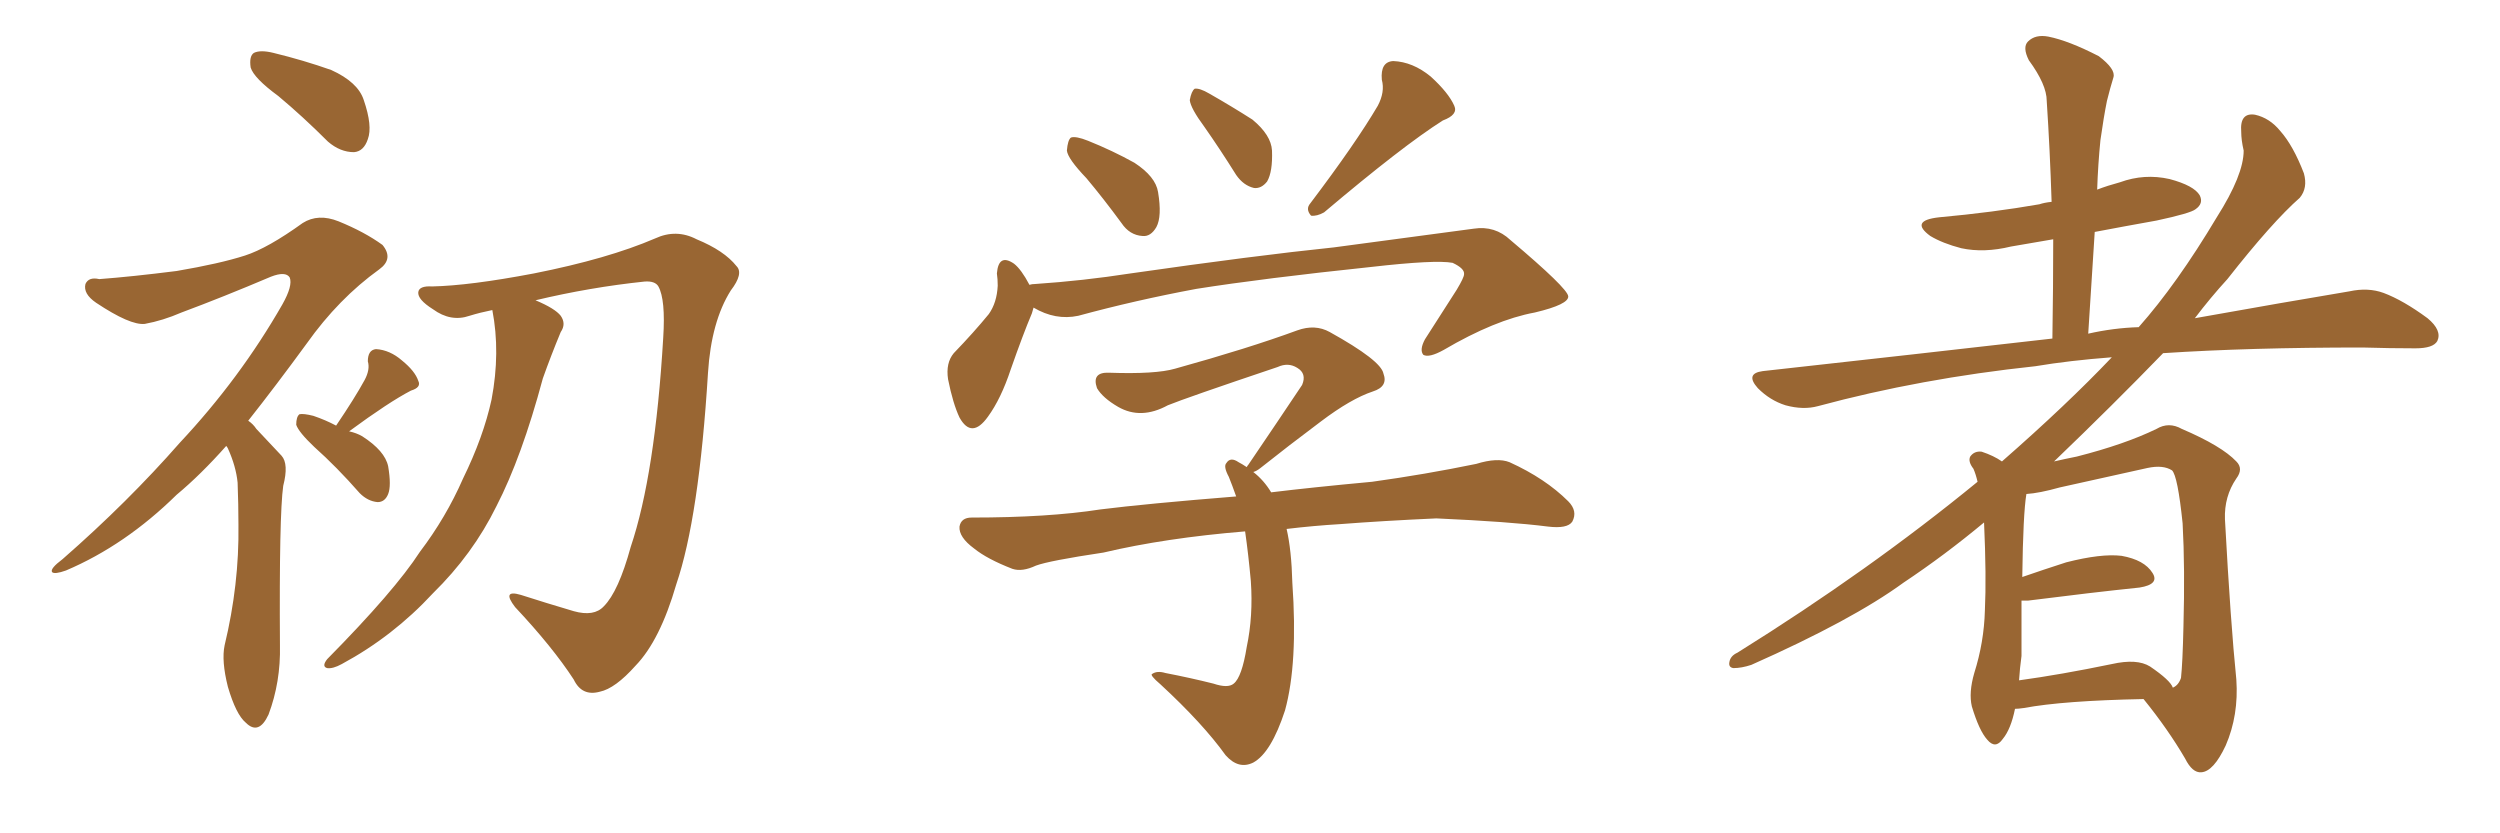 <svg xmlns="http://www.w3.org/2000/svg" xmlns:xlink="http://www.w3.org/1999/xlink" width="450" height="150"><path fill="#996633" padding="10" d="M50.10 17.29L50.10 17.29Q45.70 14.06 45.12 12.16L45.12 12.16Q44.82 10.11 45.70 9.52L45.70 9.52Q46.88 8.94 49.22 9.52L49.22 9.52Q54.64 10.84 59.62 12.60L59.62 12.60Q64.45 14.79 65.48 18.02L65.48 18.02Q67.09 22.71 66.21 25.05L66.21 25.05Q65.48 27.25 63.72 27.39L63.72 27.39Q61.23 27.39 59.03 25.49L59.03 25.49Q54.49 20.95 50.10 17.29ZM40.72 80.27L40.72 80.27Q36.18 85.40 31.79 89.06L31.79 89.06Q22.56 98.14 11.87 102.69L11.87 102.69Q9.81 103.42 9.38 102.98L9.38 102.98Q8.94 102.39 11.28 100.63L11.28 100.63Q23.00 90.38 32.37 79.69L32.37 79.69Q43.21 68.12 50.83 54.79L50.83 54.79Q52.73 51.42 52.15 49.95L52.15 49.95Q51.42 48.78 48.78 49.80L48.78 49.80Q40.14 53.47 32.67 56.25L32.67 56.25Q29.30 57.71 26.07 58.30L26.07 58.30Q23.44 58.59 17.29 54.49L17.29 54.49Q14.94 52.88 15.38 51.12L15.38 51.12Q15.97 49.80 17.87 50.24L17.87 50.24Q23.73 49.80 31.79 48.78L31.79 48.78Q39.55 47.46 44.09 46.00L44.09 46.00Q48.19 44.68 54.49 40.14L54.49 40.14Q57.28 38.38 60.94 39.84L60.94 39.84Q65.63 41.75 68.85 44.09L68.85 44.09Q70.90 46.58 68.26 48.49L68.26 48.49Q60.94 53.76 55.22 61.82L55.22 61.82Q49.66 69.43 44.68 75.73L44.68 75.73Q45.56 76.32 46.14 77.20L46.14 77.20Q48.05 79.25 50.68 82.03L50.68 82.03Q52.00 83.50 50.98 87.45L50.98 87.45Q50.24 92.72 50.39 116.16L50.39 116.16Q50.54 122.75 48.34 128.61L48.34 128.61Q46.58 132.42 44.24 130.08L44.24 130.08Q42.48 128.61 41.02 123.63L41.02 123.63Q39.84 118.95 40.43 116.16L40.43 116.16Q43.07 105.18 42.92 94.48L42.92 94.48Q42.92 90.82 42.77 86.87L42.77 86.87Q42.48 83.94 41.02 80.71L41.02 80.71Q40.87 80.42 40.72 80.27ZM60.50 76.61L60.50 76.61Q63.87 71.63 65.63 68.41L65.63 68.41Q66.65 66.50 66.21 65.04L66.21 65.04Q66.21 62.99 67.68 62.84L67.68 62.84Q70.17 62.99 72.36 64.89L72.36 64.89Q74.71 66.80 75.29 68.55L75.29 68.55Q75.88 69.73 73.97 70.31L73.97 70.31Q70.02 72.36 62.84 77.64L62.84 77.64Q64.16 77.93 65.19 78.52L65.19 78.52Q69.29 81.15 69.87 83.94L69.87 83.94Q70.46 87.45 69.87 88.92L69.87 88.92Q69.29 90.38 67.97 90.38L67.97 90.38Q66.21 90.23 64.75 88.77L64.75 88.77Q60.64 84.08 56.54 80.42L56.54 80.42Q53.76 77.78 53.32 76.46L53.32 76.46Q53.32 75 53.91 74.56L53.91 74.56Q54.64 74.41 56.40 74.85L56.40 74.85Q58.59 75.59 60.50 76.61ZM96.39 54.05L96.39 54.05L96.39 54.05Q99.90 55.52 100.93 56.84L100.93 56.84Q101.95 58.30 100.93 59.77L100.93 59.77Q99.17 64.01 97.71 68.12L97.71 68.12Q93.90 82.32 89.36 91.11L89.36 91.11Q85.11 99.76 77.93 106.79L77.93 106.79Q70.75 114.55 61.52 119.53L61.52 119.53Q59.91 120.41 58.89 120.26L58.89 120.26Q57.86 119.97 58.89 118.65L58.89 118.65Q71.04 106.35 75.59 99.32L75.59 99.32Q80.27 93.16 83.35 86.13L83.35 86.13Q87.01 78.66 88.48 71.92L88.48 71.92Q90.09 63.43 88.62 55.81L88.62 55.81Q86.43 56.25 84.52 56.84L84.52 56.84Q81.15 58.01 77.93 55.66L77.93 55.66Q75.15 53.91 75.29 52.59L75.29 52.59Q75.44 51.42 77.78 51.56L77.78 51.56Q84.52 51.42 96.09 49.22L96.09 49.22Q109.42 46.58 117.92 42.92L117.92 42.92Q121.73 41.16 125.39 43.07L125.39 43.07Q130.37 45.12 132.57 47.90L132.57 47.90Q133.89 49.22 131.54 52.29L131.54 52.29Q128.03 57.86 127.44 67.09L127.44 67.09Q125.83 93.16 121.73 105.18L121.73 105.18Q118.80 115.28 114.40 119.82L114.40 119.82Q110.74 123.93 107.96 124.51L107.96 124.51Q104.74 125.39 103.27 122.31L103.27 122.31Q99.46 116.46 92.72 109.28L92.72 109.28Q90.23 106.05 93.75 107.08L93.75 107.08Q98.29 108.54 103.27 110.01L103.27 110.01Q106.93 111.04 108.69 109.13L108.69 109.13Q111.33 106.49 113.53 98.44L113.53 98.44Q117.92 85.40 119.38 60.79L119.38 60.79Q119.82 53.91 118.51 51.56L118.51 51.56Q117.92 50.54 116.02 50.68L116.02 50.68Q106.20 51.71 96.39 54.05ZM195.56 32.08L195.56 32.08Q192.19 28.56 192.04 27.10L192.04 27.10Q192.19 25.20 192.77 24.76L192.77 24.76Q193.65 24.46 195.85 25.34L195.85 25.34Q200.24 27.10 204.20 29.30L204.20 29.30Q208.01 31.79 208.45 34.57L208.45 34.57Q209.18 38.96 208.15 40.87L208.15 40.87Q207.13 42.63 205.66 42.48L205.66 42.48Q203.32 42.33 201.86 40.14L201.86 40.14Q198.63 35.74 195.56 32.08ZM248.00 19.04L248.00 19.04Q249.32 16.55 248.73 14.36L248.73 14.36Q248.44 11.13 250.78 10.99L250.78 10.99Q254.30 11.13 257.52 13.77L257.52 13.77Q260.74 16.70 261.77 19.04L261.77 19.04Q262.50 20.65 259.72 21.68L259.72 21.68Q252.54 26.22 238.33 38.23L238.33 38.23Q237.01 38.96 235.99 38.82L235.99 38.82Q234.96 37.65 235.84 36.62L235.84 36.62Q244.04 25.78 248.00 19.04ZM216.80 22.85L216.80 22.85Q214.31 19.48 214.16 18.02L214.16 18.02Q214.45 16.41 215.04 15.97L215.04 15.97Q215.92 15.82 217.68 16.85L217.68 16.85Q221.78 19.19 225.44 21.53L225.44 21.53Q228.81 24.32 228.96 27.10L228.96 27.10Q229.10 30.91 228.08 32.67L228.08 32.67Q227.05 33.98 225.73 33.84L225.73 33.84Q223.83 33.40 222.51 31.49L222.51 31.49Q219.58 26.81 216.80 22.85ZM186.04 55.37L186.04 55.37Q185.89 55.81 185.74 56.40L185.74 56.40Q184.13 60.21 181.93 66.50L181.93 66.50Q180.18 71.78 177.83 75L177.83 75Q174.90 79.10 172.71 75.15L172.71 75.15Q171.53 72.66 170.65 68.26L170.65 68.26Q170.21 65.33 171.68 63.57L171.68 63.57Q175.34 59.77 177.98 56.54L177.98 56.54Q179.44 54.49 179.59 51.42L179.59 51.42Q179.59 50.24 179.44 49.22L179.44 49.22Q179.74 45.56 182.52 47.46L182.52 47.46Q183.84 48.49 185.30 51.27L185.30 51.27Q185.74 51.12 186.33 51.12L186.33 51.12Q194.97 50.54 203.47 49.22L203.47 49.22Q225.88 46.00 240.09 44.53L240.09 44.53Q254.15 42.63 265.28 41.16L265.28 41.16Q269.09 40.58 271.88 43.21L271.88 43.21Q282.13 51.86 282.28 53.32L282.28 53.32Q282.42 54.79 276.27 56.25L276.27 56.25Q269.09 57.57 259.86 62.99L259.86 62.99Q257.23 64.45 256.20 63.87L256.20 63.87Q255.47 62.99 256.49 61.08L256.49 61.08Q259.42 56.54 262.21 52.15L262.21 52.15Q263.53 49.95 263.53 49.37L263.53 49.37Q263.67 48.34 261.47 47.31L261.47 47.31Q258.40 46.73 246.83 48.05L246.83 48.05Q227.34 50.10 215.33 52.00L215.33 52.00Q204.35 54.05 194.09 56.84L194.09 56.84Q189.99 57.71 186.04 55.37ZM231.59 95.21L231.59 95.21L231.59 95.21Q232.47 99.02 232.62 104.88L232.62 104.88Q233.64 119.38 231.30 127.88L231.30 127.88Q228.81 135.50 225.59 137.26L225.59 137.26Q222.95 138.57 220.61 135.94L220.61 135.94Q216.50 130.22 208.89 123.19L208.89 123.19Q206.84 121.44 207.42 121.29L207.42 121.29Q208.30 120.70 209.77 121.14L209.77 121.14Q214.31 122.02 218.41 123.05L218.41 123.05Q221.04 123.93 222.07 123.05L222.07 123.05Q223.54 121.88 224.41 116.46L224.41 116.46Q225.59 110.89 225.15 104.59L225.15 104.59Q224.71 99.76 224.12 95.65L224.12 95.65Q209.77 96.83 198.63 99.46L198.63 99.46Q188.82 100.93 186.47 101.81L186.47 101.81Q183.98 102.98 182.23 102.39L182.23 102.39Q177.69 100.63 175.34 98.73L175.34 98.73Q172.56 96.68 172.71 94.78L172.71 94.78Q173.00 93.16 174.90 93.16L174.90 93.16Q188.67 93.16 198.05 91.70L198.05 91.70Q206.25 90.67 222.51 89.36L222.51 89.36Q221.78 87.30 221.19 85.84L221.19 85.84Q220.17 83.94 220.75 83.35L220.75 83.35Q221.48 82.18 222.95 83.20L222.95 83.20Q223.54 83.50 224.41 84.08L224.41 84.08Q224.56 83.79 224.71 83.64L224.71 83.64Q229.98 75.88 234.38 69.29L234.38 69.29Q235.25 67.24 233.50 66.21L233.50 66.21Q231.88 65.19 229.98 66.06L229.98 66.06Q213.43 71.63 210.21 72.95L210.21 72.95Q205.37 75.59 201.27 73.24L201.27 73.24Q198.49 71.63 197.46 69.87L197.46 69.87Q196.44 66.94 199.66 67.09L199.66 67.09Q208.01 67.38 211.52 66.36L211.52 66.36Q224.71 62.70 233.50 59.47L233.50 59.47Q236.72 58.30 239.36 59.77L239.36 59.77Q248.58 64.89 249.02 67.24L249.02 67.24Q249.90 69.58 247.12 70.46L247.12 70.46Q243.16 71.78 237.74 75.88L237.74 75.88Q231.88 80.27 226.90 84.23L226.90 84.23Q226.17 84.81 225.59 84.96L225.59 84.96Q227.49 86.43 228.81 88.62L228.81 88.62Q235.99 87.74 246.97 86.72L246.97 86.72Q256.49 85.40 265.72 83.50L265.72 83.50Q269.53 82.32 271.73 83.20L271.73 83.20Q278.17 86.13 282.28 90.23L282.28 90.23Q284.03 91.99 283.01 93.90L283.01 93.90Q282.13 95.21 278.61 94.78L278.61 94.78Q271.73 93.90 258.54 93.31L258.54 93.31Q248.88 93.75 241.26 94.34L241.26 94.34Q236.43 94.63 231.59 95.21ZM362.70 127.59L362.70 127.59Q361.96 131.25 360.50 133.01L360.50 133.01Q359.18 134.91 357.71 133.15L357.71 133.15Q356.25 131.54 354.93 127.15L354.93 127.15Q354.35 124.66 355.37 121.14L355.37 121.14Q357.13 115.58 357.28 109.86L357.28 109.86Q357.57 103.86 357.13 94.04L357.13 94.04Q350.10 99.90 342.63 104.88L342.63 104.88Q333.40 111.62 315.23 119.68L315.23 119.68Q313.48 120.26 312.01 120.26L312.01 120.26Q311.13 120.12 311.28 119.24L311.28 119.24Q311.43 118.07 312.74 117.48L312.74 117.48Q336.47 102.69 355.96 86.72L355.96 86.72Q355.66 85.40 355.22 84.38L355.22 84.38Q354.20 83.06 354.64 82.18L354.64 82.18Q355.37 81.15 356.69 81.30L356.69 81.30Q358.89 82.03 360.35 83.06L360.35 83.06Q372.07 72.80 380.13 64.31L380.13 64.31Q372.51 64.89 366.36 65.92L366.36 65.92Q345.70 68.12 327.25 73.10L327.25 73.10Q324.61 73.83 321.39 72.95L321.39 72.95Q318.60 72.07 316.41 69.87L316.41 69.87Q314.06 67.24 317.29 66.80L317.29 66.80Q345.12 63.72 369.43 60.94L369.43 60.94Q369.58 51.56 369.58 43.07L369.58 43.07Q365.48 43.80 361.96 44.38L361.96 44.38Q357.13 45.56 353.03 44.68L353.03 44.68Q349.66 43.80 347.46 42.48L347.46 42.48Q343.65 39.70 349.07 39.11L349.07 39.11Q358.74 38.23 367.09 36.77L367.09 36.77Q367.97 36.47 369.29 36.33L369.29 36.33Q368.99 26.95 368.41 18.16L368.41 18.16Q368.41 15.23 365.19 10.84L365.19 10.84Q364.01 8.50 365.04 7.47L365.04 7.47Q366.36 6.15 368.70 6.59L368.70 6.59Q372.36 7.32 377.78 10.11L377.78 10.11Q380.86 12.45 380.42 13.92L380.42 13.92Q379.83 15.82 379.25 18.16L379.25 18.16Q378.66 21.09 378.08 25.20L378.08 25.20Q377.64 29.59 377.49 34.13L377.49 34.13Q379.39 33.40 381.59 32.81L381.59 32.81Q385.99 31.20 390.53 32.23L390.53 32.23Q394.92 33.40 395.95 35.16L395.95 35.16Q396.68 36.62 395.21 37.65L395.21 37.65Q394.34 38.38 388.18 39.70L388.18 39.70Q382.47 40.72 377.05 41.75L377.05 41.75Q376.46 50.68 375.88 60.06L375.88 60.06Q380.42 59.03 384.96 58.89L384.96 58.89Q391.85 51.12 399.02 39.11L399.02 39.11Q403.86 31.49 403.86 27.10L403.86 27.10Q403.42 25.20 403.42 23.73L403.42 23.73Q403.13 20.21 405.91 20.65L405.91 20.65Q408.54 21.24 410.45 23.58L410.45 23.58Q412.79 26.22 414.70 31.20L414.70 31.20Q415.43 33.84 413.96 35.60L413.96 35.60Q408.98 39.99 400.93 50.24L400.93 50.24Q397.85 53.61 395.07 57.28L395.07 57.28Q411.47 54.35 422.90 52.44L422.90 52.44Q426.27 51.71 429.05 52.73L429.05 52.73Q432.57 54.05 436.96 57.28L436.96 57.28Q439.60 59.47 438.72 61.38L438.72 61.38Q437.99 62.70 434.77 62.70L434.77 62.70Q430.22 62.70 425.24 62.55L425.24 62.55Q404.88 62.55 389.36 63.57L389.36 63.57Q380.42 72.80 369.73 83.06L369.73 83.06Q371.63 82.62 373.83 82.18L373.83 82.18Q382.47 79.98 388.18 77.20L388.18 77.20Q390.38 75.88 392.72 77.20L392.72 77.20Q399.90 80.27 402.54 83.06L402.54 83.06Q403.86 84.38 402.54 86.13L402.54 86.13Q400.34 89.36 400.49 93.46L400.49 93.46Q401.51 112.21 402.54 122.31L402.54 122.31Q402.98 128.76 400.63 134.18L400.63 134.18Q398.44 138.87 396.24 139.01L396.24 139.01Q394.63 139.16 393.31 136.52L393.31 136.52Q390.23 131.25 385.84 125.83L385.84 125.83Q371.34 126.12 364.31 127.44L364.31 127.44Q363.28 127.59 362.70 127.59ZM387.01 119.97L387.01 119.97L387.01 119.97Q390.67 122.46 391.11 123.78L391.11 123.78Q392.14 123.34 392.58 122.02L392.58 122.02Q392.87 119.38 393.02 112.79L393.02 112.79Q393.31 102.25 392.87 94.19L392.87 94.19Q391.99 85.69 390.97 84.67L390.97 84.67Q389.36 83.64 386.57 84.23L386.57 84.23Q379.25 85.84 370.75 87.74L370.75 87.74Q367.09 88.77 364.75 88.92L364.75 88.92Q364.16 92.43 364.01 103.86L364.01 103.86Q367.82 102.54 371.92 101.22L371.92 101.22Q378.22 99.61 381.88 100.05L381.88 100.05Q385.99 100.78 387.45 103.13L387.45 103.13Q388.77 105.18 385.11 105.76L385.11 105.76Q376.61 106.64 365.04 108.11L365.04 108.11Q364.31 108.11 363.87 108.11L363.87 108.11Q363.87 113.09 363.87 118.07L363.87 118.07Q363.57 120.26 363.43 122.46L363.43 122.46Q370.90 121.44 380.13 119.53L380.13 119.53Q384.67 118.51 387.01 119.97Z"/></svg>